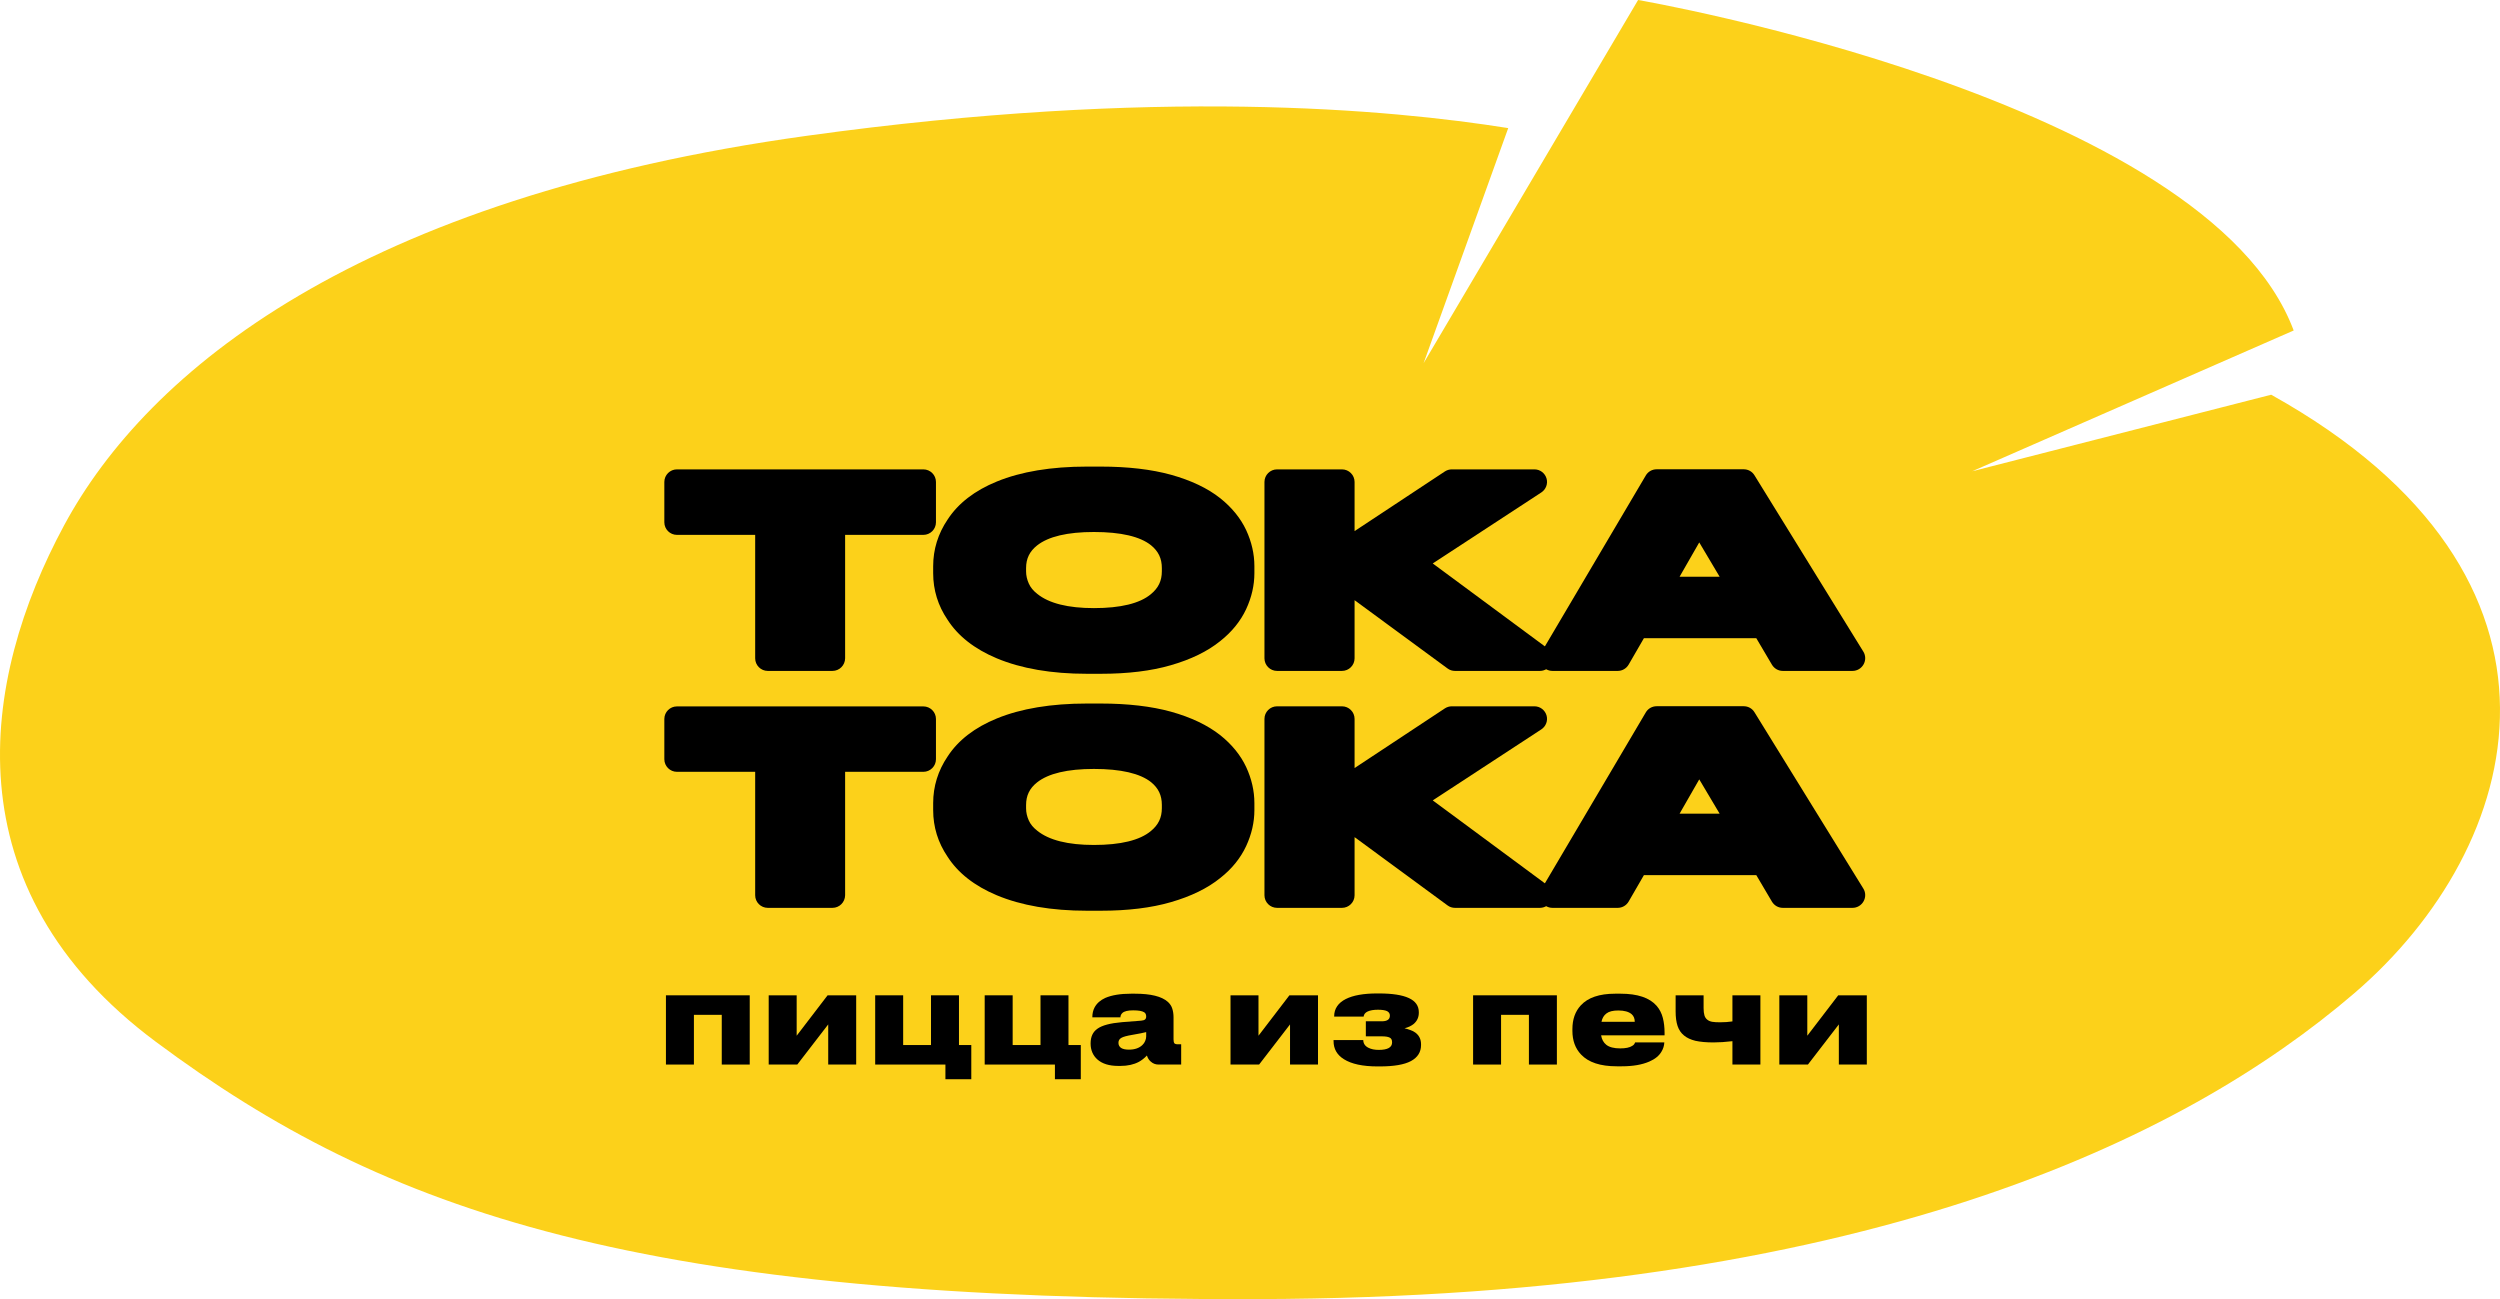 <?xml version="1.0" encoding="UTF-8"?> <svg xmlns="http://www.w3.org/2000/svg" width="687" height="357" viewBox="0 0 687 357" fill="none"> <path d="M624.119 108.467L541.957 129.503L630.302 90.818C606.386 26.87 450.148 0 450.148 0L391.209 99.791L414.458 35.2C381.885 30.034 317.876 23.978 221.64 37.326C98.693 54.382 40.645 101.645 17.619 144.36C-5.408 187.049 -13.842 244.126 42.846 286.297C106.113 333.386 175.835 357.463 345.627 356.993C512.005 356.524 600.005 313.191 646.923 272.973C693.866 232.73 714.444 158.795 624.119 108.467Z" fill="#FCD11A"></path> <path d="M210.979 180.91V143.527H186.016V132.465H253.744V143.527H228.781V180.91H210.979Z" fill="black"></path> <path d="M228.757 184.367H210.979C209.078 184.367 207.522 182.811 207.522 180.91V146.984H186.016C184.115 146.984 182.56 145.429 182.56 143.527V132.441C182.56 130.54 184.115 128.984 186.016 128.984H253.745C255.646 128.984 257.201 130.54 257.201 132.441V143.527C257.201 145.429 255.646 146.984 253.745 146.984H232.238V180.91C232.214 182.811 230.683 184.367 228.757 184.367ZM214.436 177.453H225.3V143.527C225.3 141.626 226.856 140.071 228.757 140.071H250.263V135.898H189.448V140.071H210.955C212.856 140.071 214.411 141.626 214.411 143.527V177.453H214.436Z" fill="black"></path> <path d="M302.509 131.675C309.67 131.675 315.793 132.366 320.904 133.799C325.991 135.206 330.09 137.157 333.225 139.626C336.015 141.848 338.04 144.342 339.349 147.107C340.633 149.897 341.299 152.712 341.299 155.576V157.527C341.299 160.342 340.657 163.157 339.349 165.971C338.04 168.761 336.015 171.28 333.225 173.502C330.04 176.07 325.917 178.07 320.83 179.527C315.744 180.984 309.645 181.7 302.534 181.7H298.707C289.398 181.7 281.596 180.366 275.3 177.724C269.818 175.428 265.818 172.317 263.324 168.416C261.077 165.082 259.942 161.453 259.942 157.527V155.576C259.942 151.675 261.053 148.045 263.324 144.687C265.868 140.786 269.867 137.724 275.3 135.502C281.546 132.934 289.349 131.65 298.707 131.65H302.509V131.675ZM322.732 156.095C322.732 152.441 321.324 149.478 318.485 147.181C314.83 144.218 308.88 142.761 300.608 142.761C292.509 142.761 286.583 144.243 282.83 147.181C279.941 149.478 278.485 152.465 278.485 156.095V157.008C278.485 158.613 278.83 160.194 279.522 161.749C280.213 163.305 281.349 164.712 282.905 165.922C286.732 169.008 292.608 170.539 300.583 170.539C308.781 170.539 314.756 169.008 318.46 165.922C321.299 163.626 322.707 160.638 322.707 157.008V156.095H322.732Z" fill="black"></path> <path d="M302.51 185.157H298.683C288.954 185.157 280.633 183.725 273.917 180.91C267.794 178.342 263.226 174.762 260.362 170.268C257.769 166.441 256.436 162.145 256.436 157.527V155.577C256.436 150.984 257.769 146.663 260.411 142.762C263.3 138.318 267.868 134.787 273.942 132.318C280.559 129.602 288.88 128.219 298.658 128.219H302.485C309.942 128.219 316.436 128.984 321.794 130.466C327.3 131.997 331.868 134.169 335.324 136.91C338.51 139.453 340.905 142.392 342.436 145.651C343.942 148.885 344.707 152.243 344.707 155.577V157.527C344.707 160.836 343.942 164.169 342.436 167.404C340.905 170.688 338.51 173.651 335.324 176.169C331.818 179.009 327.226 181.231 321.72 182.811C316.386 184.367 309.917 185.157 302.51 185.157ZM298.707 135.108C289.818 135.108 282.386 136.318 276.609 138.688C271.868 140.614 268.362 143.281 266.238 146.565C264.337 149.404 263.423 152.317 263.423 155.552V157.503C263.423 160.737 264.337 163.676 266.214 166.441C268.337 169.799 271.843 172.49 276.658 174.515C282.51 176.984 289.942 178.219 298.732 178.219H302.559C309.325 178.219 315.152 177.527 319.917 176.169C324.534 174.836 328.287 173.034 331.102 170.762C333.448 168.885 335.176 166.762 336.263 164.466C337.349 162.145 337.892 159.799 337.892 157.478V155.527C337.892 153.182 337.349 150.836 336.263 148.515C335.201 146.243 333.473 144.145 331.127 142.268C328.386 140.095 324.658 138.342 320.041 137.058C315.275 135.725 309.399 135.058 302.584 135.058H298.707V135.108ZM300.609 173.996C291.744 173.996 285.251 172.243 280.757 168.614C278.806 167.083 277.3 165.231 276.386 163.157C275.498 161.182 275.053 159.108 275.053 157.009V156.095C275.053 151.429 277.004 147.404 280.683 144.466C285.127 140.959 291.646 139.281 300.609 139.281C309.769 139.281 316.337 140.984 320.658 144.49C324.337 147.478 326.189 151.379 326.189 156.095V157.009C326.189 161.676 324.287 165.676 320.658 168.614C316.312 172.219 309.744 173.996 300.609 173.996ZM300.609 146.194C293.349 146.194 288.09 147.429 284.979 149.898C282.93 151.527 281.967 153.503 281.967 156.095V157.009C281.967 158.145 282.214 159.231 282.707 160.342C283.176 161.404 283.942 162.342 285.053 163.206C288.263 165.799 293.497 167.108 300.609 167.108C307.942 167.108 313.226 165.824 316.263 163.28C318.312 161.601 319.275 159.626 319.275 157.009V156.095C319.275 153.478 318.337 151.503 316.312 149.848C313.3 147.429 308.016 146.194 300.609 146.194Z" fill="black"></path> <path d="M368.781 180.91H350.929V132.441H368.781V152.367L398.954 132.441H421.67L387.67 154.664L423.151 180.91H399.818L368.756 158.12V180.91H368.781Z" fill="black"></path> <path d="M423.176 184.367H399.843C399.102 184.367 398.386 184.145 397.794 183.7L372.238 164.935V180.91C372.238 182.811 370.683 184.367 368.781 184.367H350.93C349.029 184.367 347.473 182.811 347.473 180.91V132.441C347.473 130.54 349.029 128.984 350.93 128.984H368.781C370.683 128.984 372.238 130.54 372.238 132.441V145.947L397.053 129.552C397.621 129.182 398.288 128.984 398.954 128.984H421.67C423.201 128.984 424.534 129.996 424.979 131.453C425.423 132.91 424.831 134.49 423.547 135.33L393.72 154.836L425.201 178.12C426.411 179.009 426.905 180.564 426.436 181.972C425.991 183.404 424.658 184.367 423.176 184.367ZM400.979 177.453H412.683L385.646 157.429C384.732 156.762 384.214 155.676 384.238 154.54C384.263 153.404 384.856 152.367 385.794 151.75L410.065 135.873H399.991L370.707 155.206C370.757 155.231 370.782 155.256 370.831 155.28L400.979 177.453ZM354.387 177.453H365.325V158.12C365.325 156.959 365.917 155.898 366.856 155.256C365.917 154.614 365.325 153.552 365.325 152.392V135.923H354.387V177.453Z" fill="black"></path> <path d="M489.917 180.91L484.633 171.922H449.769L444.559 180.91H426.608L455.226 132.441H479.151L509.077 180.91H489.917ZM478.658 161.947L466.954 142.218L455.596 161.947H478.658Z" fill="black"></path> <path d="M509.077 184.367H489.917C488.682 184.367 487.571 183.725 486.929 182.663L482.633 175.379H451.744L447.547 182.639C446.929 183.7 445.794 184.367 444.559 184.367H426.608C425.374 184.367 424.213 183.7 423.621 182.614C423.004 181.527 423.004 180.219 423.646 179.132L452.263 130.663C452.88 129.602 454.016 128.96 455.25 128.96H479.176C480.386 128.96 481.497 129.577 482.114 130.589L512.04 179.058C512.707 180.12 512.732 181.453 512.114 182.564C511.497 183.676 510.337 184.367 509.077 184.367ZM491.892 177.453H502.88L477.226 135.898H457.201L432.658 177.453H442.559L446.757 170.194C447.374 169.132 448.51 168.466 449.744 168.466H484.608C485.843 168.466 486.954 169.108 487.596 170.169L491.892 177.453ZM478.658 165.404H455.596C454.361 165.404 453.226 164.737 452.608 163.676C451.991 162.614 451.991 161.305 452.608 160.219L463.966 140.491C464.584 139.429 465.719 138.762 466.929 138.762H466.954C468.164 138.762 469.3 139.404 469.917 140.466L481.621 160.194C482.263 161.256 482.263 162.589 481.645 163.676C481.028 164.737 479.892 165.404 478.658 165.404ZM461.547 158.49H472.559L466.954 149.058L461.547 158.49Z" fill="black"></path> <path d="M210.979 246.021V208.638H186.016V197.552H253.744V208.638H228.781V246.021H210.979Z" fill="black"></path> <path d="M228.757 249.478H210.979C209.078 249.478 207.522 247.922 207.522 246.021V212.095H186.016C184.115 212.095 182.56 210.539 182.56 208.638V197.576C182.56 195.675 184.115 194.12 186.016 194.12H253.745C255.646 194.12 257.201 195.675 257.201 197.576V208.638C257.201 210.539 255.646 212.095 253.745 212.095H232.238V246.021C232.214 247.922 230.683 249.478 228.757 249.478ZM214.436 242.564H225.3V208.638C225.3 206.737 226.856 205.181 228.757 205.181H250.263V201.009H189.448V205.181H210.955C212.856 205.181 214.411 206.737 214.411 208.638V242.564H214.436Z" fill="black"></path> <path d="M302.509 196.786C309.67 196.786 315.793 197.478 320.904 198.91C325.991 200.317 330.09 202.268 333.225 204.737C336.015 206.959 338.04 209.453 339.349 212.218C340.633 215.009 341.299 217.823 341.299 220.688V222.638C341.299 225.453 340.657 228.268 339.349 231.083C338.04 233.873 336.015 236.391 333.225 238.613C330.04 241.181 325.917 243.181 320.83 244.638C315.744 246.095 309.645 246.811 302.534 246.811H298.707C289.398 246.811 281.596 245.478 275.3 242.836C269.818 240.539 265.818 237.428 263.324 233.527C261.077 230.194 259.942 226.564 259.942 222.638V220.688C259.942 216.786 261.053 213.157 263.324 209.799C265.868 205.898 269.867 202.836 275.3 200.614C281.546 198.046 289.349 196.762 298.707 196.762H302.509V196.786ZM322.732 221.206C322.732 217.552 321.324 214.589 318.485 212.293C314.83 209.33 308.88 207.873 300.608 207.873C292.509 207.873 286.583 209.354 282.83 212.293C279.941 214.589 278.485 217.577 278.485 221.206V222.12C278.485 223.725 278.83 225.305 279.522 226.86C280.213 228.416 281.349 229.823 282.905 231.033C286.732 234.12 292.608 235.65 300.583 235.65C308.781 235.65 314.756 234.12 318.46 231.033C321.299 228.737 322.707 225.749 322.707 222.12V221.206H322.732Z" fill="black"></path> <path d="M302.51 250.268H298.683C288.954 250.268 280.633 248.836 273.917 246.021C267.794 243.453 263.226 239.873 260.362 235.379C257.769 231.552 256.436 227.256 256.436 222.638V220.688C256.436 216.095 257.769 211.774 260.411 207.873C263.3 203.428 267.868 199.898 273.942 197.429C280.559 194.712 288.88 193.33 298.658 193.33H302.485C309.942 193.33 316.436 194.095 321.794 195.577C327.3 197.108 331.843 199.28 335.324 202.021C338.51 204.564 340.905 207.503 342.436 210.762C343.942 213.996 344.707 217.354 344.707 220.688V222.638C344.707 225.947 343.942 229.28 342.436 232.515C340.905 235.799 338.534 238.762 335.324 241.28C331.818 244.12 327.226 246.342 321.72 247.922C316.386 249.478 309.917 250.268 302.51 250.268ZM298.707 200.243C289.818 200.243 282.386 201.453 276.609 203.824C271.868 205.75 268.362 208.416 266.238 211.7C264.337 214.54 263.423 217.453 263.423 220.688V222.638C263.423 225.873 264.337 228.811 266.214 231.577C268.337 234.935 271.843 237.626 276.658 239.651C282.51 242.12 289.942 243.354 298.732 243.354H302.559C309.325 243.354 315.152 242.663 319.917 241.305C324.534 239.996 328.287 238.169 331.102 235.922C333.448 234.046 335.176 231.922 336.263 229.626C337.349 227.305 337.892 224.959 337.892 222.638V220.688C337.892 218.342 337.349 215.996 336.263 213.675C335.201 211.404 333.473 209.305 331.127 207.428C328.386 205.256 324.658 203.503 320.041 202.219C315.275 200.885 309.423 200.219 302.584 200.219H298.707V200.243ZM300.609 239.107C291.744 239.107 285.251 237.354 280.757 233.725C278.806 232.194 277.325 230.342 276.386 228.268C275.498 226.293 275.053 224.219 275.053 222.12V221.206C275.053 216.54 277.004 212.515 280.683 209.577C285.127 206.07 291.646 204.391 300.609 204.391C309.769 204.391 316.337 206.095 320.658 209.601C324.337 212.589 326.189 216.49 326.189 221.206V222.12C326.189 226.786 324.287 230.786 320.658 233.725C316.312 237.33 309.744 239.107 300.609 239.107ZM300.609 211.305C293.349 211.305 288.09 212.54 284.979 215.009C282.93 216.638 281.967 218.614 281.967 221.206V222.12C281.967 223.256 282.214 224.342 282.707 225.453C283.176 226.515 283.942 227.428 285.053 228.293C288.263 230.885 293.497 232.194 300.609 232.194C307.942 232.194 313.226 230.91 316.263 228.367C318.312 226.688 319.275 224.712 319.275 222.095V221.182C319.275 218.564 318.337 216.589 316.312 214.935C313.3 212.54 308.016 211.305 300.609 211.305Z" fill="black"></path> <path d="M368.781 246.021H350.929V197.552H368.781V217.477L398.954 197.552H421.67L387.67 219.774L423.151 246.021H399.818L368.756 223.231V246.021H368.781Z" fill="black"></path> <path d="M423.176 249.478H399.843C399.102 249.478 398.386 249.255 397.794 248.811L372.238 230.045V246.021C372.238 247.922 370.683 249.478 368.781 249.478H350.93C349.029 249.478 347.473 247.922 347.473 246.021V197.552C347.473 195.65 349.029 194.095 350.93 194.095H368.781C370.683 194.095 372.238 195.65 372.238 197.552V211.058L397.053 194.663C397.621 194.292 398.288 194.095 398.954 194.095H421.67C423.201 194.095 424.534 195.107 424.979 196.564C425.423 198.021 424.831 199.601 423.547 200.44L393.72 219.947L425.201 243.231C426.411 244.119 426.905 245.675 426.436 247.082C425.991 248.514 424.658 249.478 423.176 249.478ZM400.979 242.564H412.683L385.646 222.539C384.732 221.873 384.214 220.786 384.238 219.65C384.263 218.515 384.856 217.478 385.794 216.86L410.065 201.009H399.991L370.707 220.342C370.757 220.366 370.782 220.391 370.831 220.416L400.979 242.564ZM354.387 242.564H365.325V223.231C365.325 222.07 365.893 221.008 366.856 220.366C365.917 219.724 365.325 218.663 365.325 217.502V201.033H354.387V242.564Z" fill="black"></path> <path d="M489.917 246.021L484.633 237.033H449.769L444.559 246.021H426.608L455.226 197.552H479.151L509.077 246.021H489.917ZM478.658 227.058L466.954 207.33L455.596 227.058H478.658Z" fill="black"></path> <path d="M509.077 249.478H489.917C488.682 249.478 487.571 248.836 486.929 247.774L482.633 240.49H451.744L447.547 247.75C446.929 248.811 445.794 249.478 444.559 249.478H426.608C425.374 249.478 424.213 248.811 423.621 247.725C423.004 246.639 423.004 245.33 423.646 244.244L452.263 195.775C452.88 194.713 454.016 194.071 455.25 194.071H479.176C480.386 194.071 481.497 194.688 482.114 195.7L512.04 244.169C512.707 245.231 512.732 246.564 512.114 247.675C511.497 248.787 510.337 249.478 509.077 249.478ZM491.892 242.564H502.88L477.226 201.009H457.201L432.658 242.564H442.559L446.757 235.305C447.374 234.244 448.51 233.577 449.744 233.577H484.608C485.843 233.577 486.954 234.219 487.596 235.281L491.892 242.564ZM478.658 230.515H455.596C454.361 230.515 453.226 229.848 452.608 228.787C451.991 227.725 451.991 226.416 452.608 225.33L463.966 205.602C464.584 204.54 465.719 203.873 466.929 203.873H466.954C468.164 203.873 469.3 204.515 469.917 205.577L481.621 225.305C482.263 226.367 482.263 227.7 481.645 228.787C481.028 229.848 479.892 230.515 478.658 230.515ZM461.547 223.601H472.559L466.954 214.169L461.547 223.601Z" fill="black"></path> <path d="M183 292.54V273.512H206.025V292.54H198.338V278.876H190.686V292.54H183Z" fill="black"></path> <path d="M227.593 281.506L219.094 292.54H211.238V273.512H218.924V284.615L227.423 273.512H235.279V292.54H227.593V281.506Z" fill="black"></path> <path d="M266.912 287.177V296.571H259.802V292.54H240.502V273.512H248.188V287.177H255.84V273.512H263.526V287.177H266.912Z" fill="black"></path> <path d="M297.002 287.177V296.571H289.892V292.54H270.592V273.512H278.278V287.177H285.93V273.512H293.616V287.177H297.002Z" fill="black"></path> <path d="M315.174 290.047C314.497 290.775 313.763 291.356 312.973 291.789C311.573 292.54 309.88 292.916 307.894 292.916H307.318C304.813 292.916 302.894 292.324 301.562 291.14C300.953 290.593 300.49 289.955 300.174 289.227C299.858 288.475 299.7 287.678 299.7 286.835V286.699C299.7 284.9 300.321 283.567 301.562 282.702C302.849 281.768 305.106 281.165 308.334 280.891L313.582 280.481C314.102 280.436 314.463 280.322 314.666 280.14C314.869 279.958 314.971 279.696 314.971 279.354V279.32C314.971 278.773 314.779 278.386 314.395 278.158C313.831 277.817 312.849 277.646 311.449 277.646H311.348C309.926 277.646 308.955 277.885 308.436 278.363C308.075 278.705 307.894 279.104 307.894 279.559H300.174V279.525C300.174 278.523 300.377 277.635 300.783 276.86C301.393 275.722 302.375 274.845 303.729 274.23C305.535 273.455 307.894 273.068 310.806 273.068H311.889C316.223 273.068 319.226 273.808 320.896 275.289C321.528 275.858 321.946 276.496 322.149 277.202C322.375 277.908 322.487 278.694 322.487 279.559V285.64C322.487 286.141 322.566 286.494 322.724 286.699C322.882 286.881 323.21 286.972 323.706 286.972H324.587V292.54H318.357C317.521 292.54 316.799 292.256 316.19 291.686C315.716 291.276 315.377 290.73 315.174 290.047ZM310.23 288.441C311.81 288.441 313.041 288.02 313.921 287.177C314.282 286.835 314.542 286.46 314.7 286.05C314.88 285.617 314.971 285.207 314.971 284.82V283.624C314.181 283.829 312.916 284.08 311.178 284.376C309.666 284.626 308.661 284.9 308.165 285.196C307.623 285.492 307.352 285.936 307.352 286.528V286.596C307.352 287.166 307.589 287.621 308.063 287.963C308.537 288.282 309.26 288.441 310.23 288.441Z" fill="black"></path> <path d="M354.5 281.506L346.001 292.54H338.146V273.512H345.832V284.615L354.331 273.512H362.186V292.54H354.5V281.506Z" fill="black"></path> <path d="M390.501 287.177C390.501 289.113 389.576 290.582 387.725 291.584C385.896 292.563 383.041 293.053 379.158 293.053H378.549C374.486 293.053 371.405 292.392 369.305 291.071C367.409 289.887 366.461 288.225 366.461 286.084V285.811H374.621C374.644 286.767 375.118 287.473 376.043 287.929C376.788 288.316 377.736 288.509 378.887 288.509C381.325 288.509 382.544 287.826 382.544 286.46V286.391C382.544 285.754 382.319 285.332 381.867 285.127C381.438 284.9 380.716 284.786 379.7 284.786H375.332V280.652H379.7C381.19 280.652 381.935 280.14 381.935 279.115V279.047C381.935 278.523 381.675 278.124 381.156 277.851C380.614 277.6 379.779 277.475 378.65 277.475C377.477 277.475 376.54 277.635 375.84 277.953C375.163 278.272 374.79 278.739 374.723 279.354H366.63V279.252C366.63 278.227 366.901 277.316 367.443 276.519C367.985 275.722 368.775 275.061 369.813 274.537C371.845 273.512 374.711 273 378.413 273H378.955C382.589 273 385.321 273.421 387.149 274.264C388.978 275.107 389.892 276.405 389.892 278.158V278.295C389.892 279.525 389.44 280.538 388.537 281.335C387.815 281.928 386.957 282.337 385.964 282.565C386.596 282.725 387.149 282.895 387.623 283.078C388.097 283.237 388.537 283.465 388.944 283.761C389.982 284.535 390.501 285.606 390.501 286.972V287.177Z" fill="black"></path> <path d="M404.807 292.54V273.512H427.831V292.54H420.145V278.876H412.493V292.54H404.807Z" fill="black"></path> <path d="M457.356 286.46C457.311 287.371 457.052 288.213 456.578 288.988C455.923 290.126 454.806 291.037 453.225 291.72C451.239 292.586 448.722 293.019 445.675 293.019H444.286C439.772 293.019 436.499 291.937 434.467 289.773C432.887 288.111 432.097 285.947 432.097 283.283V282.804C432.097 280.117 432.865 277.942 434.399 276.28C436.363 274.139 439.512 273.068 443.846 273.068H445.336C450.009 273.068 453.316 274.184 455.257 276.416C456.07 277.373 456.634 278.477 456.95 279.73C457.266 280.96 457.424 282.326 457.424 283.829V284.512H439.986C440.167 285.628 440.641 286.494 441.408 287.109C442.244 287.769 443.519 288.099 445.235 288.099C446.724 288.099 447.819 287.872 448.519 287.416C448.812 287.257 449.016 287.075 449.128 286.87L449.332 286.46H457.356ZM444.693 277.68C443.226 277.68 442.142 277.953 441.442 278.5C440.742 279.024 440.291 279.787 440.088 280.789H449.23C449.23 279.901 448.948 279.206 448.383 278.705C447.593 278.022 446.363 277.68 444.693 277.68Z" fill="black"></path> <path d="M483.758 273.512V292.54H476.071V286.118C474.13 286.346 472.403 286.46 470.891 286.46C468.904 286.46 467.245 286.312 465.913 286.016C464.604 285.697 463.555 285.207 462.765 284.547C461.952 283.886 461.365 283.021 461.004 281.95C460.643 280.88 460.462 279.548 460.462 277.953V273.512H468.148V277.031C468.148 277.851 468.227 278.523 468.385 279.047C468.543 279.548 468.803 279.935 469.164 280.208C469.48 280.481 469.92 280.675 470.485 280.789C471.049 280.88 471.771 280.925 472.652 280.925C473.87 280.925 475.01 280.846 476.071 280.686V273.512H483.758Z" fill="black"></path> <path d="M505.314 281.506L496.815 292.54H488.96V273.512H496.646V284.615L505.145 273.512H513V292.54H505.314V281.506Z" fill="black"></path> </svg> 